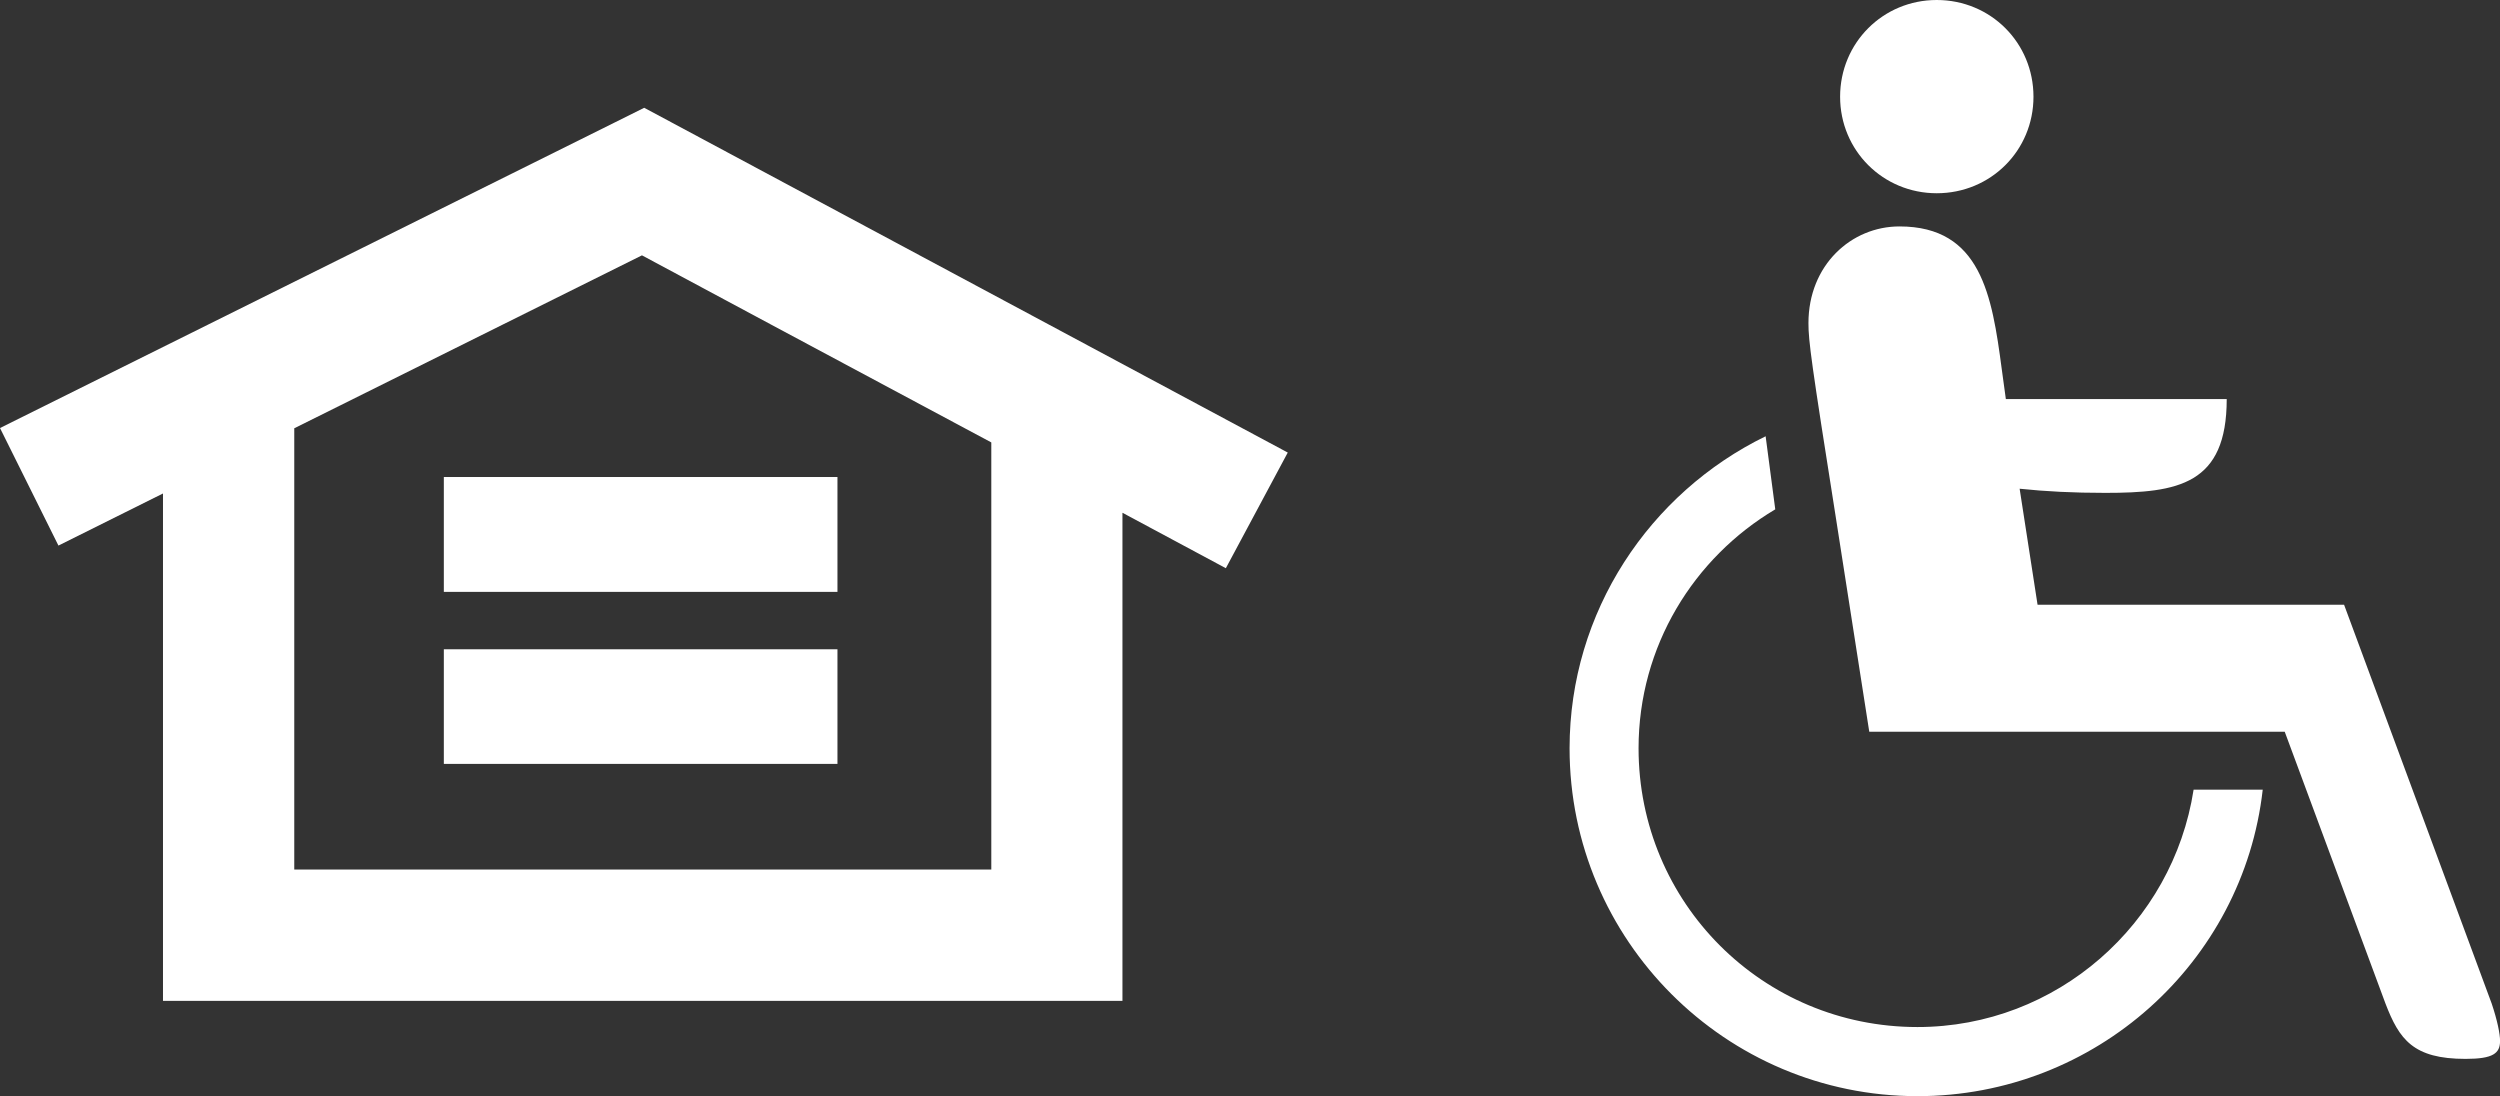 <?xml version="1.0" encoding="utf-8"?>
<!-- Generator: Adobe Illustrator 16.0.0, SVG Export Plug-In . SVG Version: 6.00 Build 0)  -->
<!DOCTYPE svg PUBLIC "-//W3C//DTD SVG 1.1//EN" "http://www.w3.org/Graphics/SVG/1.1/DTD/svg11.dtd">
<svg version="1.1" id="Layer_1" xmlns="http://www.w3.org/2000/svg" xmlns:xlink="http://www.w3.org/1999/xlink" x="0px" y="0px"
	 width="40.984px" height="17.97px" viewBox="0 0 40.984 17.97" enable-background="new 0 0 40.984 17.97" xml:space="preserve">
<rect x="0" y="0" width="40.984" height="17.97" fill="#333333" stroke="none"/>
<g>
	<g>
		<rect x="7.276" y="7.82" fill="#FFFFFF" width="6.453" height="1.883"/>
		<rect x="7.276" y="10.644" fill="#FFFFFF" width="6.453" height="1.879"/>
		<path fill="#FFFFFF" d="M10.561,1.767l-0.498,0.248L0,7.017l0.958,1.927c0,0,0.697-0.346,1.714-0.854v8.318h15.729V8.406
			c1.008,0.541,1.695,0.909,1.695,0.909l1.015-1.896L10.561,1.767z M16.251,14.255c-1.667,0-9.761,0-11.427,0
			c0-1.496,0-6.405,0-7.234c2.437-1.213,5.212-2.594,5.7-2.835c0.482,0.26,3.279,1.758,5.727,3.067
			C16.251,8.527,16.251,12.865,16.251,14.255z"/>
	</g>
	<g>
		<path fill-rule="evenodd" clip-rule="evenodd" fill="#FFFFFF" d="M37.094,12.947c-0.319,2.828-2.74,5.023-5.66,5.023
			c-3.146,0-5.703-2.557-5.703-5.703c0-2.24,1.313-4.187,3.214-5.115l0.158,1.198c-1.335,0.793-2.241,2.243-2.241,3.917
			c0,2.535,2.037,4.57,4.572,4.57c2.286,0,4.188-1.697,4.527-3.891H37.094L37.094,12.947z M30.1,8.51
			c-0.408-2.579-0.453-2.919-0.453-3.213c0-0.951,0.701-1.585,1.492-1.585c1.336,0,1.517,1.132,1.676,2.332l0.068,0.498h3.621
			c0,1.401-0.793,1.538-1.992,1.538c-0.522,0-0.975-0.023-1.403-0.068l0.294,1.902h5.025l2.42,6.539
			c0.092,0.273,0.137,0.498,0.137,0.611c0,0.203-0.111,0.295-0.566,0.295c-0.858,0-1.086-0.318-1.312-0.906l-1.652-4.457h-6.811
			L30.1,8.51L30.1,8.51z M31.75,0c0.885,0,1.586,0.702,1.586,1.586c0,0.881-0.701,1.582-1.586,1.582
			c-0.881,0-1.584-0.701-1.584-1.582C30.166,0.702,30.869,0,31.75,0L31.75,0z"/>
	</g>
</g>
</svg>
